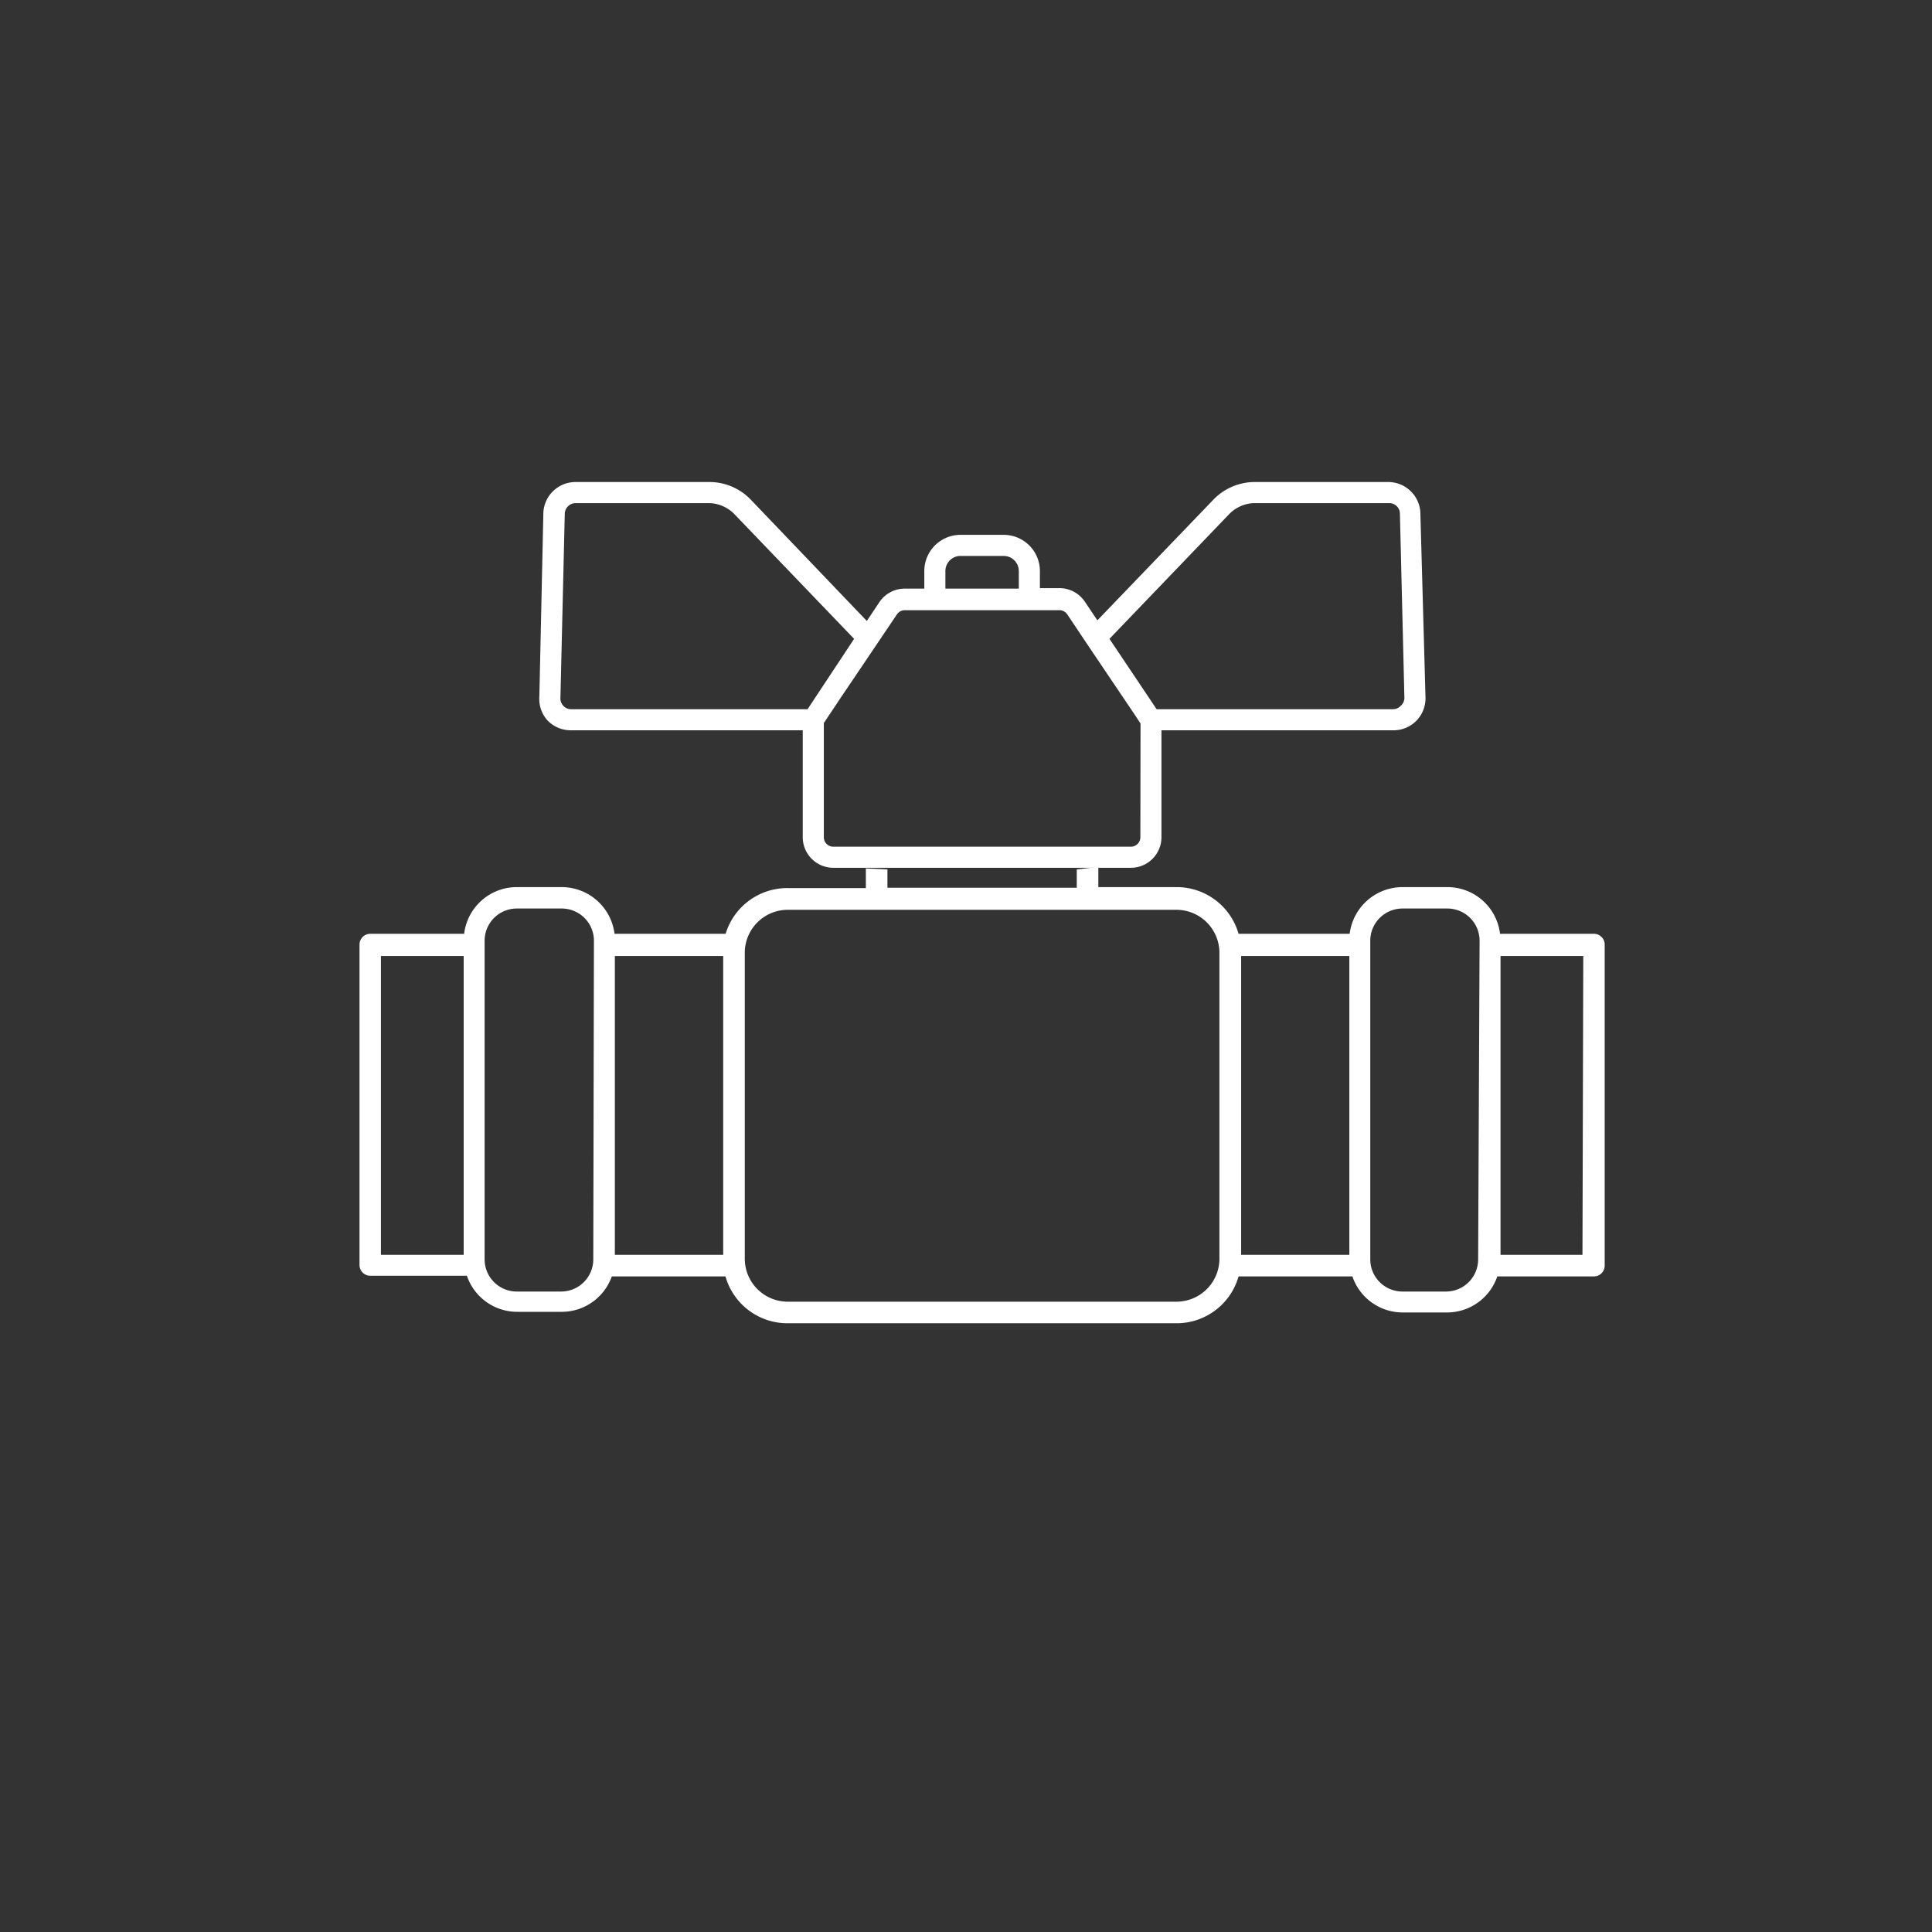 <?xml version="1.0" encoding="UTF-8"?> <svg xmlns="http://www.w3.org/2000/svg" id="Capa_1" data-name="Capa 1" viewBox="0 0 120 120"><rect x="0" y="0" width="120" height="120" fill="#333333" stroke="none"/><defs><style>.cls-1{fill:#fff;}</style></defs><title>icono-Soluciones-AguaCaliente</title><path class="cls-1" d="M99,58H93.17a3.29,3.29,0,0,0-3.27-2.9H87.11A3.31,3.31,0,0,0,83.83,58h-6.9a4,4,0,0,0-3.85-2.9H68.22V53.85L66.88,54v1.14H55.12V54l-1.34-.06v1.22H48.93A4,4,0,0,0,45.07,58h-6.9a3.31,3.31,0,0,0-3.28-2.9H32.1A3.29,3.29,0,0,0,28.83,58H23a.67.67,0,0,0-.67.67v19.9a.67.67,0,0,0,.67.67h6a3.3,3.3,0,0,0,3.12,2.24h2.79A3.3,3.3,0,0,0,38,79.28h7.06a4,4,0,0,0,3.86,2.91H73.08a4,4,0,0,0,3.85-2.91H84a3.3,3.3,0,0,0,3.12,2.24H89.9A3.3,3.3,0,0,0,93,79.28h6a.67.67,0,0,0,.67-.67V58.71A.67.67,0,0,0,99,58ZM28.8,77.94H23.66V59.38H28.8Zm8.05.28a2,2,0,0,1-2,2H32.1a2,2,0,0,1-2-2V58.43a2,2,0,0,1,2-2h2.79a2,2,0,0,1,2,2Zm8.07-.28H38.19V59.38h6.73Zm30.82.24a2.67,2.67,0,0,1-2.66,2.67H48.93a2.67,2.67,0,0,1-2.67-2.67v-19a2.67,2.67,0,0,1,2.67-2.67H73.08a2.67,2.67,0,0,1,2.66,2.67Zm8.07-.24H77.09V59.38h6.72Zm8,.28a2,2,0,0,1-2,2H87.11a2,2,0,0,1-2-2V58.43a2,2,0,0,1,2-2H89.9a2,2,0,0,1,2,2Zm6.48-.28H93.2V59.38h5.14Z"></path><path class="cls-1" d="M88.22,31.8a2,2,0,0,0-2-1.86H78A3.57,3.57,0,0,0,75.4,31l-7.24,7.53-.78-1.16a1.9,1.9,0,0,0-1.57-.84H64.59V35.47a2.25,2.25,0,0,0-2.25-2.25H59.66a2.25,2.25,0,0,0-2.25,2.25v1.09H56.19a1.9,1.9,0,0,0-1.57.84l-.78,1.17L46.6,31A3.57,3.57,0,0,0,44,29.94H35.75a2,2,0,0,0-2,1.88L33.5,43.26A2,2,0,0,0,34,44.74a2,2,0,0,0,1.44.62H49.86V52a1.9,1.9,0,0,0,1.89,1.9h18.5A1.9,1.9,0,0,0,72.14,52V45.36H86.52A2,2,0,0,0,88,44.74a2,2,0,0,0,.54-1.45Zm-29.5,3.67a.94.94,0,0,1,.94-.94h2.68a.94.94,0,0,1,.94.94v1.09H58.72Zm-8.56,8.58H35.48a.65.65,0,0,1-.49-.21.67.67,0,0,1-.18-.52l.27-11.44a.68.68,0,0,1,.67-.63H44a2.25,2.25,0,0,1,1.62.69l7.43,7.74ZM70.83,52a.59.59,0,0,1-.58.59H51.75a.59.59,0,0,1-.58-.59V44.91l1.06-1.59L54.47,40h0l1.24-1.84a.59.59,0,0,1,.48-.26h9.62a.59.59,0,0,1,.48.26L67.52,40h0l3,4.45.32.49ZM87,43.84a.65.65,0,0,1-.49.21H71.84l-2.93-4.37,7.43-7.74A2.25,2.25,0,0,1,78,31.25h8.29a.66.66,0,0,1,.66.61l.28,11.48A.65.65,0,0,1,87,43.84Z"></path></svg> 